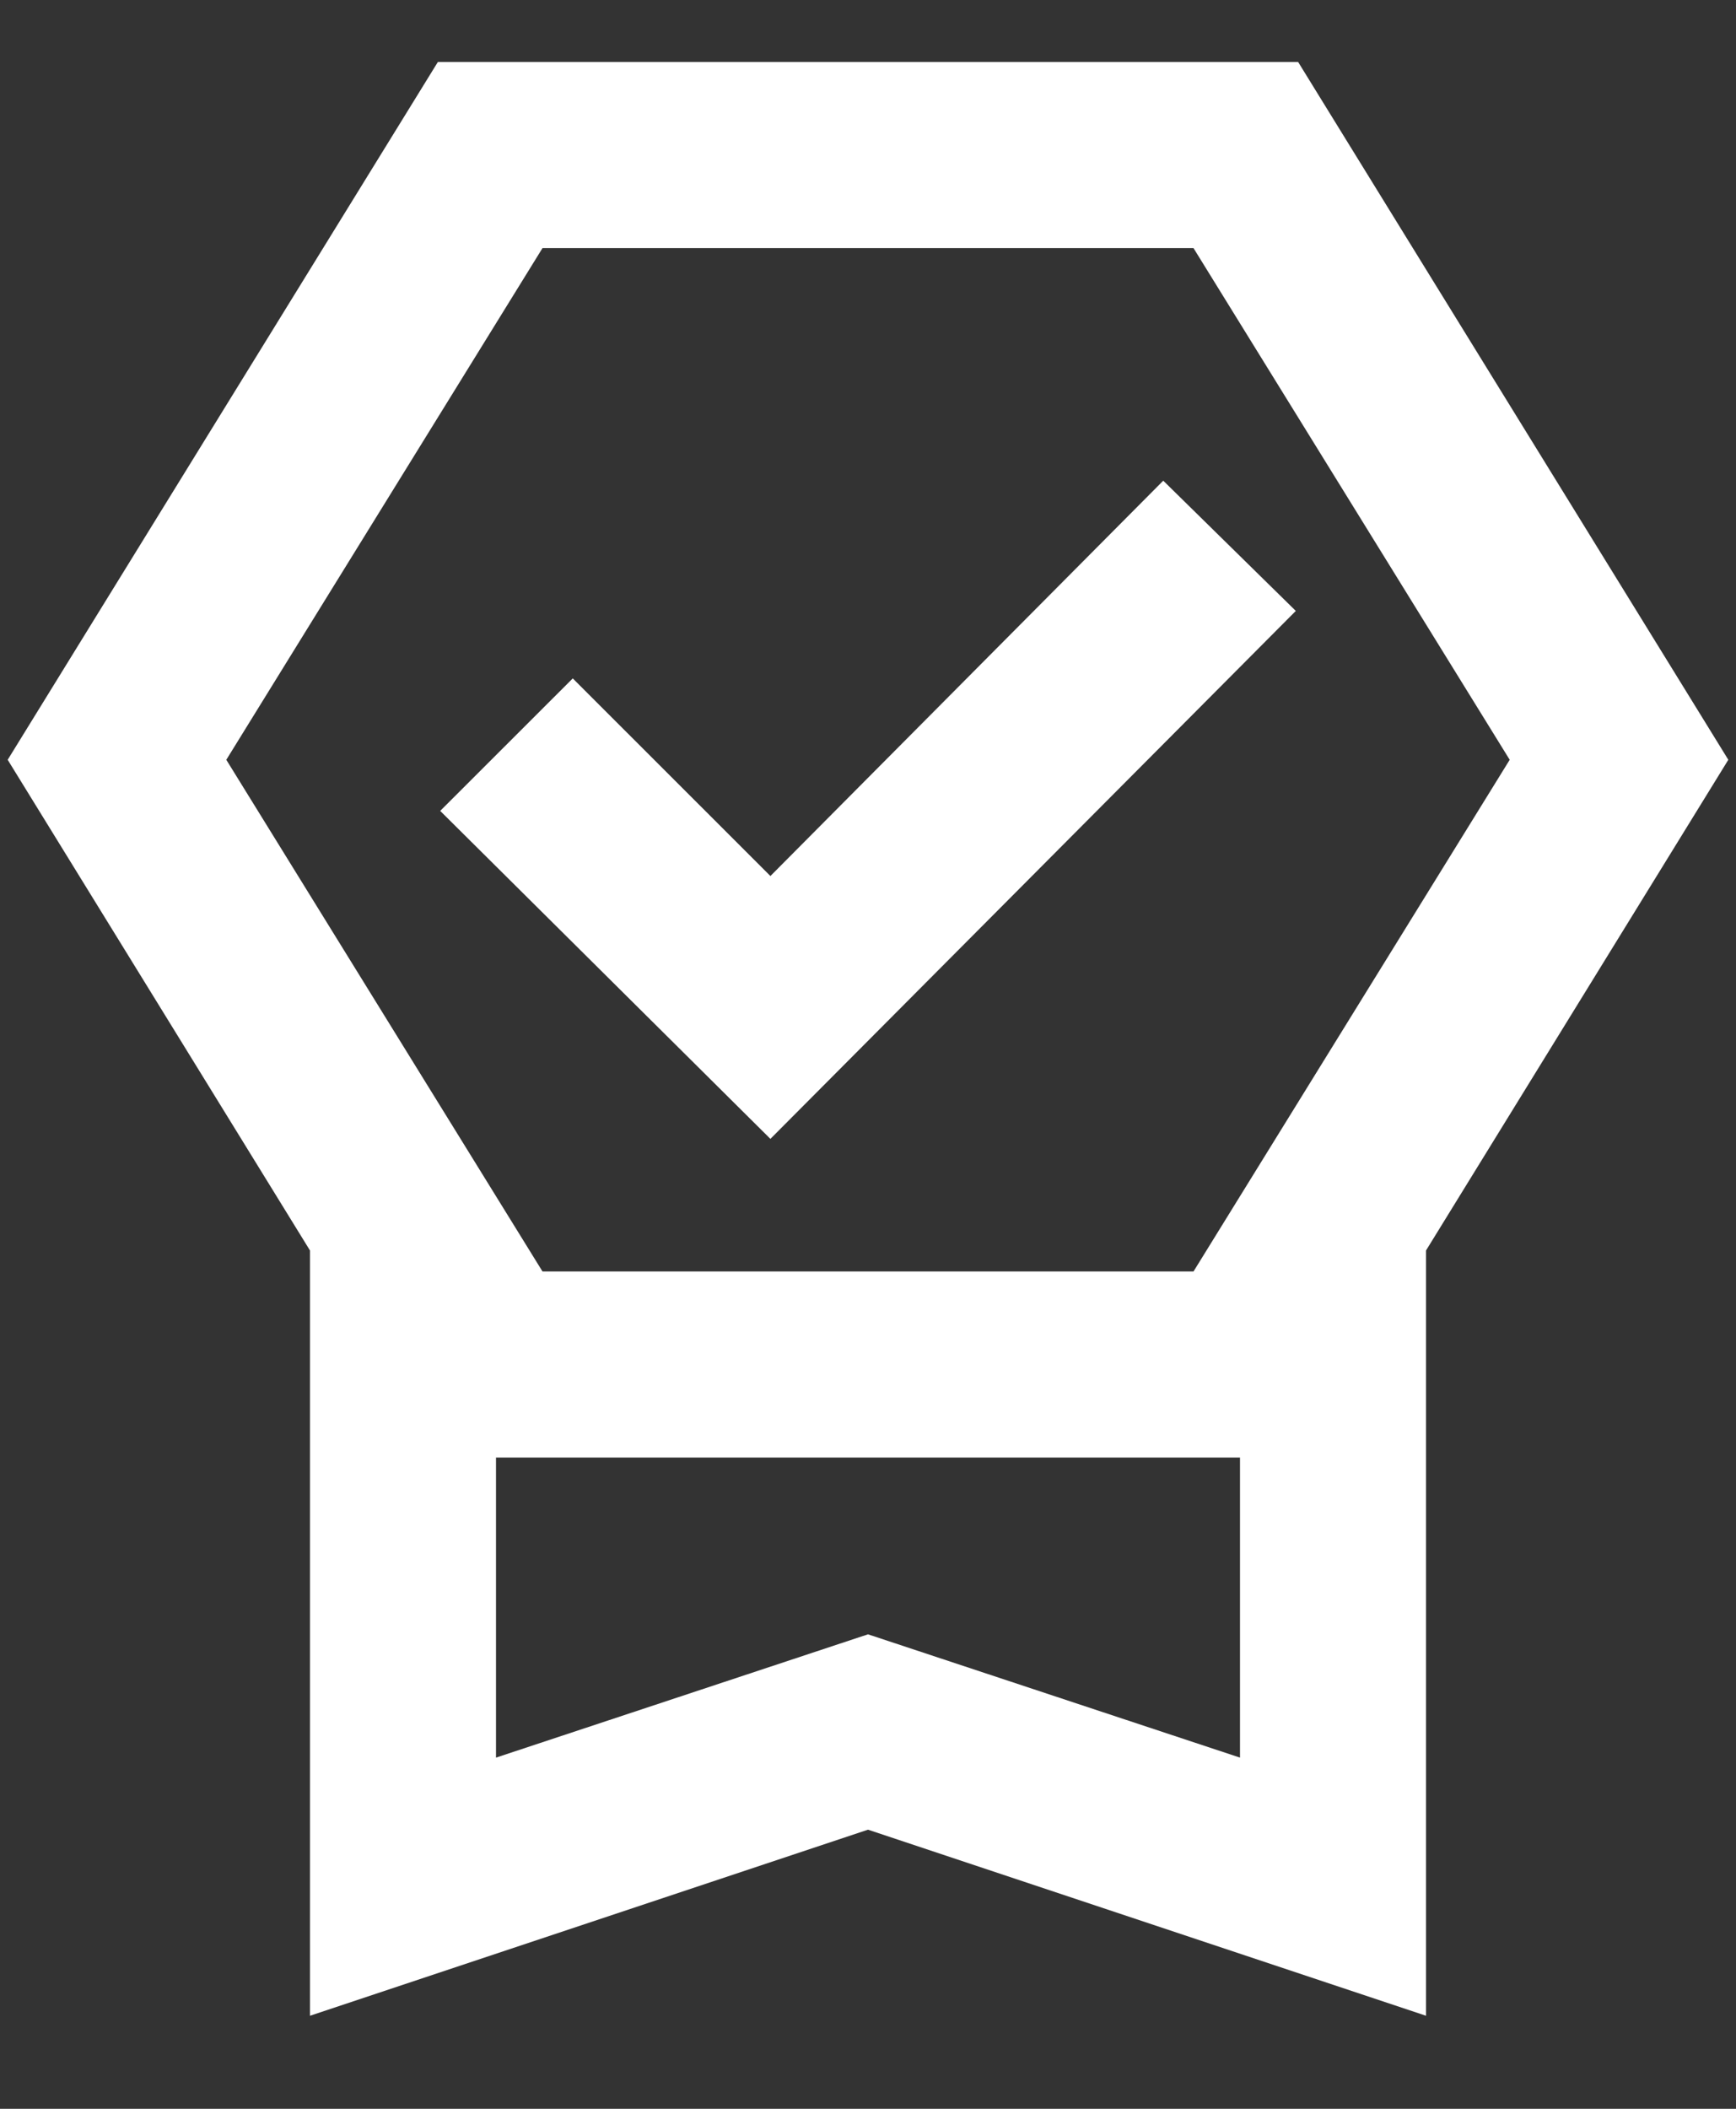 <svg width="14" height="17" viewBox="0 0 14 17" fill="none" xmlns="http://www.w3.org/2000/svg">
<rect x="0" y="0" width="14" height="17" fill="#333333" stroke="none"/>
<path d="M2.5 16.25V10.081L0.062 6.125L3.531 0.5H10.469L13.938 6.125L11.5 10.081V16.25L7 14.75L2.5 16.25ZM4 14.169L7 13.175L10 14.169V11.75H4V14.169ZM4.375 2L1.825 6.125L4.375 10.25H9.625L12.175 6.125L9.625 2H4.375ZM6.213 9.181L3.55 6.537L4.619 5.469L6.213 7.062L9.381 3.875L10.45 4.925L6.213 9.181Z" fill="white"/>
</svg>
